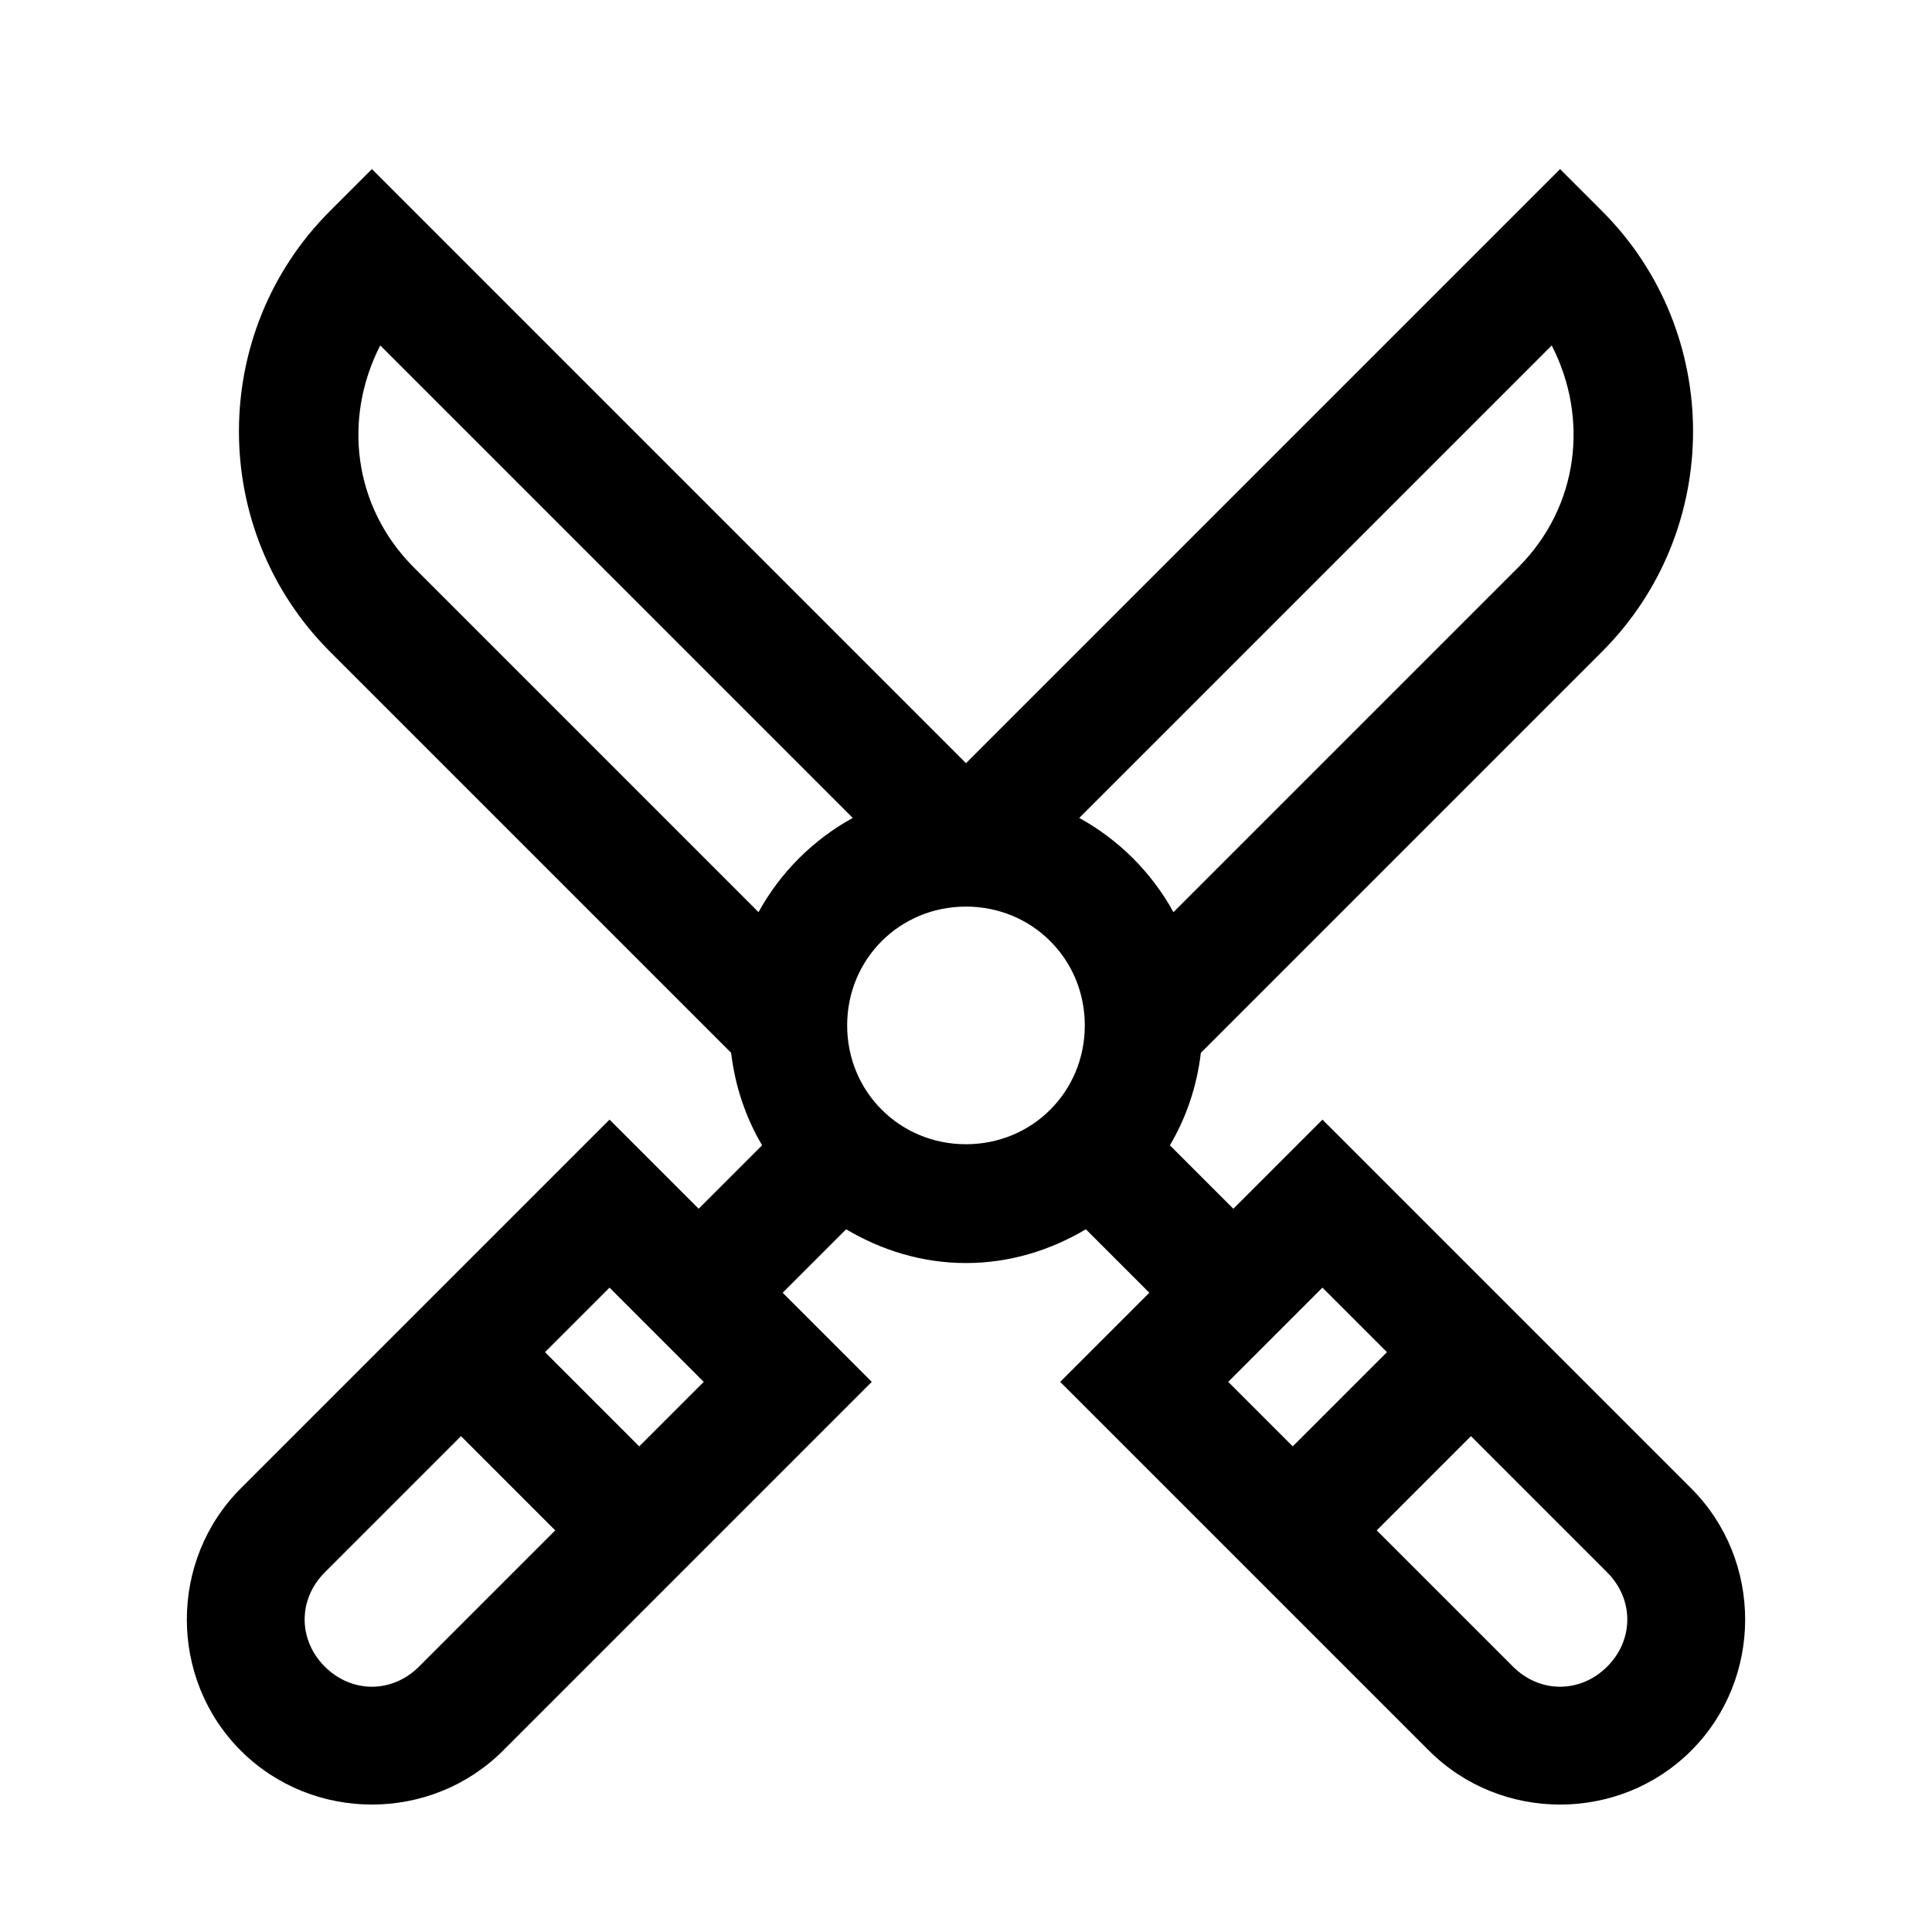 <?xml version="1.0" encoding="UTF-8"?>
<!-- Uploaded to: SVG Repo, www.svgrepo.com, Generator: SVG Repo Mixer Tools -->
<svg fill="#000000" width="800px" height="800px" version="1.1" viewBox="144 144 512 512" xmlns="http://www.w3.org/2000/svg">
 <path d="m242.56 188.81-11.133 11.133c-32.141 32.141-32.141 84.586 0 116.73l106.33 106.33c1.047 8.863 3.844 17.137 8.211 24.508l-16.82 16.82-23.617-23.617-97.723 97.723c-19.059 19.059-19.059 50.438 0 69.496 19.059 19.059 50.438 19.059 69.496 0l97.723-97.723-23.617-23.617 16.82-16.82c9.375 5.559 20.152 8.949 31.766 8.949 11.609 0 22.391-3.391 31.766-8.949l16.82 16.82-23.617 23.617 97.727 97.727c19.059 19.059 50.438 19.059 69.496 0s19.059-50.438 0-69.496l-97.723-97.723-23.617 23.617-16.82-16.82c4.367-7.367 7.164-15.645 8.211-24.508l106.33-106.33c32.141-32.141 32.141-84.586 0-116.73l-11.133-11.133-157.44 157.44zm2.215 46.738 125.21 125.21c-10.531 5.801-19.168 14.438-24.969 24.969l-91.328-91.328c-16.223-16.227-18.766-39.684-8.918-58.855zm310.45 0c9.848 19.172 7.305 42.633-8.918 58.855l-91.328 91.328c-5.801-10.527-14.441-19.168-24.969-24.969zm-155.23 148.71c17.578 0 31.488 13.91 31.488 31.488 0 17.578-13.91 31.488-31.488 31.488s-31.488-13.91-31.488-31.488c0-17.578 13.91-31.488 31.488-31.488zm-94.465 100.98 24.969 24.969-17.098 17.098-24.969-24.969zm188.93 0 17.098 17.098-24.969 24.969-17.098-17.098zm-228.29 39.359 24.969 24.969-36.102 36.102c-7.109 7.109-17.859 7.109-24.969 0s-7.109-17.859 0-24.969zm267.65 0 36.102 36.102c7.109 7.109 7.109 17.859 0 24.969s-17.859 7.109-24.969 0l-36.102-36.102z"/>
</svg>